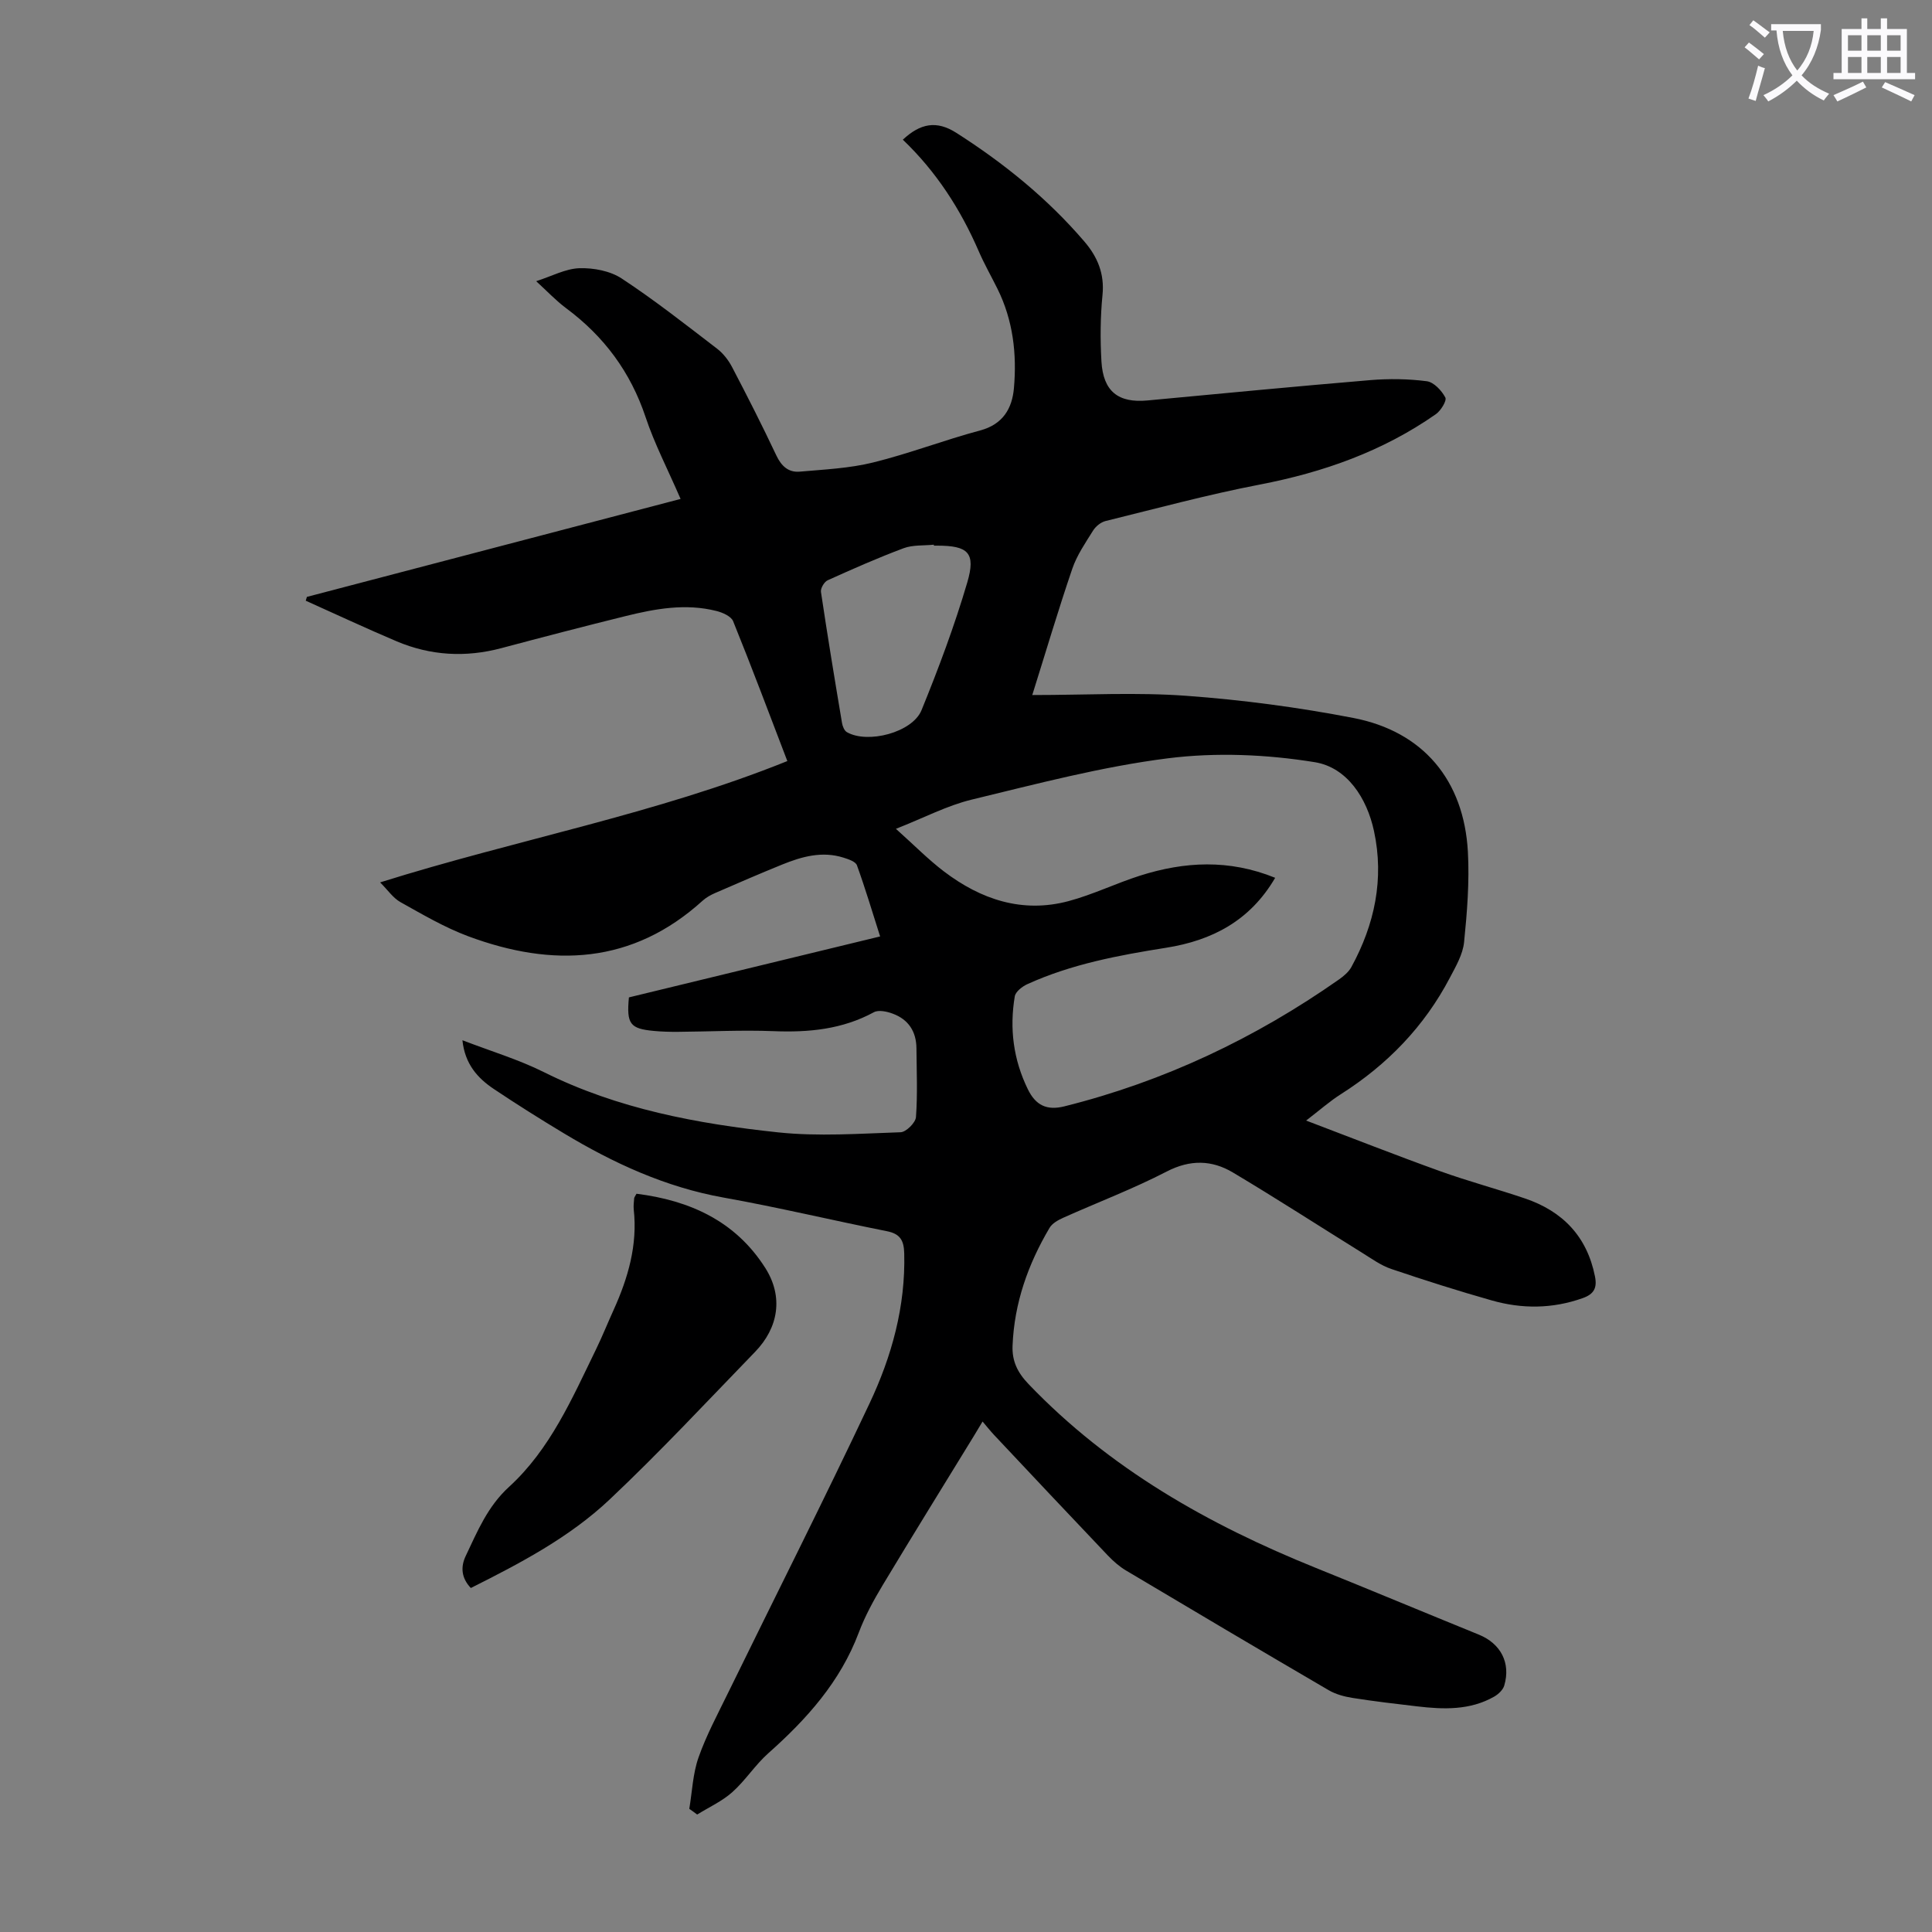 <svg enable-background="new 0 0 400 400" viewBox="0 0 400 400" xmlns="http://www.w3.org/2000/svg"><rect x="0" y="0" width="400" height="400" fill="#808080" stroke="none"/><path d="m362.1 8.8c1.1.8 2.1 1.6 3.1 2.4l-1 1.1c-1.3-1.1-2.3-2-3-2.5zm1.9 4.8c.5.2.9.4 1.4.5-.6 2.3-1.3 4.5-1.9 6.8l-1.5-.5c.8-2.1 1.4-4.3 2-6.8zm-1-9.4c1.3.9 2.4 1.8 3.4 2.5l-1 1.1c-1.4-1.2-2.4-2.1-3.2-2.6zm3.7 2.2v-1.4h10.3v1.2c-.5 3.6-1.8 6.8-4 9.4 1.5 1.6 3.4 2.8 5.7 3.8-.3.4-.7.8-1.1 1.4-2.3-1.1-4.1-2.5-5.6-4.1-1.6 1.6-3.6 3.1-5.9 4.3-.3-.5-.7-.9-1-1.3 2.4-1.1 4.4-2.5 6-4.1-1.9-2.5-3-5.6-3.3-9.3h-1.1zm8.8 0h-6.4c.3 3.3 1.3 6 3 8.2 2-2.3 3.1-5.1 3.4-8.2z" fill="#fbfafc"/><path d="m385.3 3.8h1.3v2.2h2.8v-2.2h1.3v2.2h4.1v9.1h1.7v1.3h-16.9v-1.3h1.7v-9.1h4.1v-2.2zm.4 13.1.7 1.2c-1.8.9-3.8 1.9-6 2.9-.2-.4-.5-.8-.8-1.3 2.3-1 4.3-1.9 6.1-2.8zm-3.1-6.4h2.8v-3.2h-2.8zm0 4.6h2.8v-3.3h-2.8zm4-4.6h2.8v-3.2h-2.8zm0 4.6h2.8v-3.3h-2.8zm3.7 1.9c2.1.9 4.1 1.8 6.1 2.7l-.7 1.3c-2.2-1.1-4.2-2-6.1-2.9zm3.2-9.7h-2.8v3.2h2.8zm-2.8 7.8h2.8v-3.3h-2.8z" fill="#fbfafc"/><g fill="#000001"><path d="m142.71 374.5c.6-3.56.73-7.28 1.91-10.63 1.62-4.61 3.97-8.97 6.12-13.38 9.77-19.97 19.8-39.81 29.28-59.91 4.6-9.74 7.48-20.1 7.19-31.11-.07-2.65-.84-4.02-3.57-4.56-11.29-2.25-22.49-4.94-33.81-6.96-12.01-2.15-22.78-7.11-33.09-13.31-4.89-2.94-9.72-5.98-14.46-9.15-3.4-2.27-6.03-5.19-6.54-10.12 5.94 2.29 11.63 3.99 16.86 6.6 15.3 7.63 31.77 10.69 48.46 12.47 8.38.89 16.94.26 25.4-.02 1.14-.04 3.09-1.97 3.18-3.13.35-4.73.14-9.5.1-14.26-.03-3.47-1.66-5.96-4.9-7.16-1.2-.45-2.93-.83-3.91-.3-6.54 3.55-13.48 4.21-20.76 3.92-6.59-.26-13.2.09-19.8.14-1.68.01-3.36-.03-5.03-.19-4.89-.46-5.65-1.44-5.13-6.94 17.06-4.14 34.27-8.32 52.01-12.62-1.62-5.07-3.07-9.95-4.8-14.73-.28-.77-1.75-1.26-2.77-1.58-4.43-1.41-8.63-.23-12.72 1.43-4.66 1.89-9.27 3.89-13.89 5.9-.91.39-1.82.91-2.55 1.56-14.56 13.22-31.1 13.87-48.56 7.38-4.88-1.82-9.46-4.52-14.03-7.07-1.53-.86-2.62-2.51-4.2-4.08 28.35-8.9 57.04-14.13 84.31-25.12-3.77-9.84-7.37-19.45-11.22-28.95-.41-1.02-2.17-1.8-3.45-2.12-6.38-1.62-12.68-.47-18.89 1.07-8.57 2.12-17.12 4.35-25.65 6.62-7.4 1.97-14.64 1.56-21.67-1.41-6.33-2.68-12.56-5.6-18.83-8.41.08-.26.16-.53.24-.79 25.62-6.72 51.25-13.43 77.37-20.28-2.72-6.27-5.42-11.45-7.24-16.92-3.12-9.35-8.61-16.74-16.46-22.57-2.12-1.58-3.96-3.55-6.2-5.59 3.26-1.05 6.09-2.6 8.95-2.69 2.93-.09 6.38.56 8.77 2.14 6.81 4.48 13.25 9.55 19.73 14.52 1.27.97 2.36 2.38 3.11 3.81 3.16 6.04 6.25 12.12 9.16 18.29 1.04 2.21 2.51 3.56 4.84 3.36 5.09-.45 10.27-.68 15.2-1.9 7.48-1.84 14.71-4.64 22.16-6.63 4.72-1.26 6.62-4.56 6.99-8.73.63-7.09-.17-14.07-3.4-20.59-1.29-2.6-2.74-5.14-3.89-7.8-3.77-8.7-8.83-16.52-15.71-23.08 3.63-3.38 6.97-4.04 11.09-1.41 9.88 6.31 18.87 13.59 26.51 22.51 2.72 3.18 4.18 6.66 3.74 11.06-.45 4.55-.48 9.18-.22 13.74.36 6.22 3.49 8.66 9.54 8.09 15.37-1.44 30.74-2.92 46.12-4.21 3.88-.32 7.85-.27 11.7.23 1.46.19 3.08 1.93 3.84 3.37.34.65-.93 2.73-1.96 3.45-11 7.69-23.3 12.04-36.44 14.57-10.74 2.07-21.34 4.94-31.97 7.56-.96.24-2 1.09-2.54 1.94-1.59 2.55-3.36 5.11-4.32 7.92-2.91 8.52-5.46 17.15-8.29 26.16 11.15 0 21.58-.6 31.91.16 11.57.84 23.15 2.38 34.54 4.58 14.48 2.79 22.92 12.9 23.74 27.71.34 6.22-.16 12.52-.79 18.73-.26 2.52-1.7 4.99-2.92 7.31-5.3 10.13-12.98 18.05-22.62 24.17-2.25 1.43-4.27 3.22-7.16 5.44 9.67 3.67 18.67 7.22 27.77 10.49 5.78 2.08 11.73 3.66 17.55 5.64 7.8 2.65 12.83 7.86 14.48 16.13.48 2.39-.2 3.68-2.56 4.51-6.25 2.22-12.55 2.25-18.81.47-6.98-1.98-13.91-4.18-20.79-6.51-2.16-.73-4.1-2.15-6.07-3.37-8.92-5.54-17.73-11.25-26.75-16.62-4.34-2.58-8.82-2.7-13.68-.19-6.94 3.59-14.28 6.37-21.42 9.57-1.07.48-2.3 1.16-2.85 2.11-4.44 7.51-7.3 15.55-7.65 24.37-.13 3.18 1 5.55 3.31 7.96 16.77 17.51 37.25 29.09 59.46 38.05 11.28 4.55 22.5 9.24 33.76 13.82 4.52 1.84 6.66 5.83 5.27 10.54-.26.9-1.21 1.79-2.07 2.29-5.03 2.87-10.51 2.67-16.01 2.02-4.44-.52-8.89-1.04-13.31-1.74-1.71-.27-3.51-.75-4.99-1.62-14-8.18-27.96-16.44-41.89-24.74-1.42-.84-2.71-1.98-3.85-3.18-7.87-8.27-15.69-16.59-23.51-24.91-.75-.8-1.43-1.66-2.38-2.78-.8 1.33-1.29 2.16-1.79 2.98-6.3 10.28-12.65 20.52-18.86 30.85-1.89 3.15-3.69 6.44-4.98 9.87-3.83 10.18-10.76 17.9-18.72 24.97-2.73 2.42-4.74 5.64-7.47 8.07-2.12 1.89-4.82 3.11-7.27 4.63-.53-.41-1.08-.8-1.63-1.18zm121.3-192.76c-5.21 8.92-13.1 12.98-22.56 14.48-9.84 1.56-19.61 3.38-28.75 7.54-1.06.48-2.43 1.55-2.6 2.52-1.12 6.66-.3 13.1 2.71 19.25 1.63 3.33 3.93 4.43 7.55 3.53 20.63-5.15 39.49-14.09 56.86-26.27.98-.69 2.01-1.56 2.57-2.58 4.82-8.82 6.82-18.24 4.68-28.15-1.47-6.84-5.58-13.18-12.27-14.26-9.95-1.61-20.43-2.06-30.41-.8-13.68 1.73-27.16 5.3-40.61 8.55-5.11 1.24-9.91 3.78-15.69 6.05 3.8 3.4 6.69 6.35 9.94 8.82 7.65 5.81 16.21 8.7 25.79 6.15 5.05-1.35 9.83-3.69 14.82-5.28 9.18-2.91 18.39-3.44 27.97.45zm-70.65-68.77c-.01-.07-.01-.14-.02-.2-2.09.22-4.34.02-6.25.73-5.33 1.99-10.55 4.3-15.73 6.64-.71.32-1.5 1.66-1.39 2.41 1.35 9.06 2.84 18.1 4.36 27.13.11.68.47 1.59 1 1.9 4.3 2.48 13.57.08 15.46-4.54 3.53-8.66 6.83-17.47 9.47-26.44 1.82-6.17.18-7.63-6.23-7.63-.23 0-.45 0-.67 0z"/><path d="m97.48 328.78c-1.99-2.09-2.13-4.39-1.06-6.63 2.42-5.1 4.54-10.27 8.96-14.3 8.52-7.78 13.05-18.28 17.99-28.42 1.32-2.71 2.44-5.51 3.69-8.26 2.98-6.6 4.96-13.39 4.15-20.75-.08-.77.03-1.56.09-2.34.02-.2.19-.38.48-.93 11.02 1.38 20.52 5.66 26.69 15.41 3.74 5.92 2.73 12.3-2.14 17.33-9.95 10.27-19.72 20.76-30.12 30.57-8.32 7.85-18.5 13.19-28.73 18.32z"/></g></svg>
